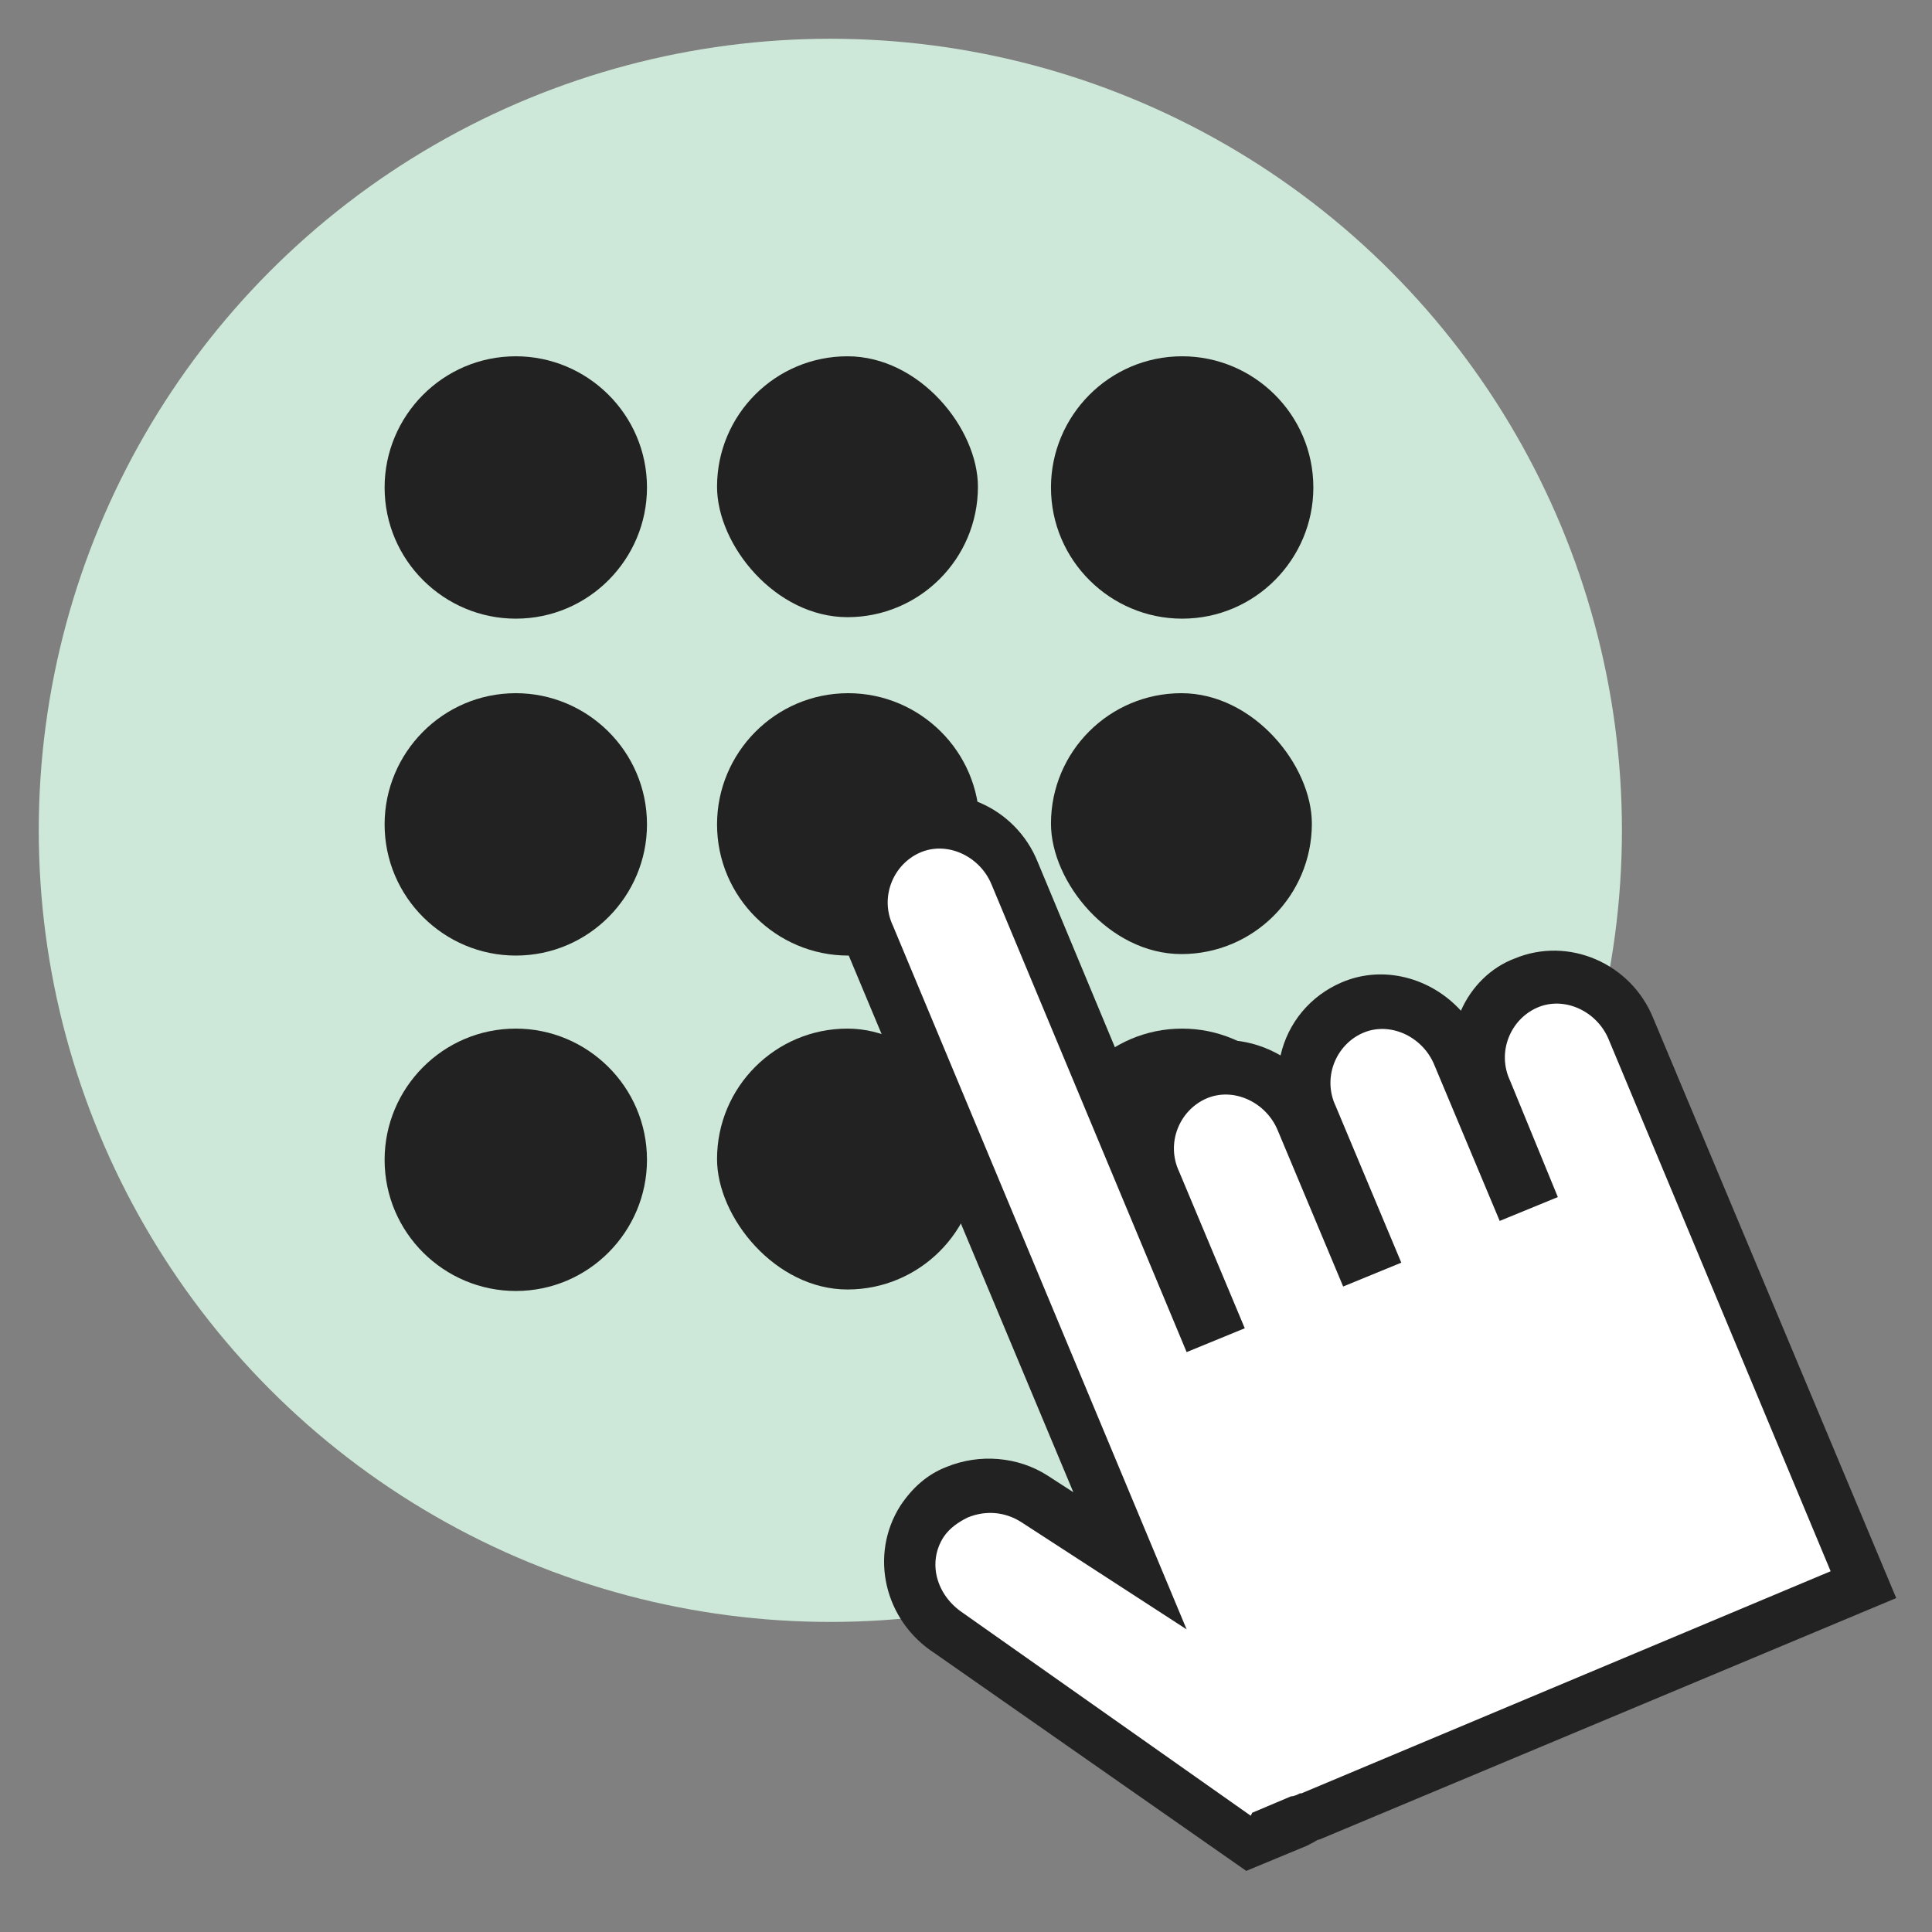 <?xml version="1.0" encoding="UTF-8"?>
<svg id="Layer_1" data-name="Layer 1" xmlns="http://www.w3.org/2000/svg" width="1.8in" height="1.8in" version="1.1" viewBox="0 0 129.6 129.6">
  <rect x="0" y="0" width="129.6" height="129.6" fill="#808080" stroke="none"/>
  <defs>
    <style>
      .cls-1 {
        fill: #222;
      }

      .cls-1, .cls-2, .cls-3 {
        stroke-width: 0px;
      }

      .cls-2 {
        fill: #cde8d8;
      }

      .cls-3 {
        fill: #fff;
      }
    </style>
  </defs>
  <circle class="cls-2" cx="55.7" cy="55.7" r="53.1"/>
  <g>
    <path class="cls-1" d="M34.6,46.5h0c4.8,0,8.8,3.9,8.8,8.8h0c0,4.8-3.9,8.8-8.8,8.8h0c-4.8,0-8.8-3.9-8.8-8.8h0c0-4.8,3.9-8.8,8.8-8.8Z"/>
    <path class="cls-1" d="M56.9,46.5h0c4.8,0,8.8,3.9,8.8,8.8h0c0,4.8-3.9,8.8-8.8,8.8h0c-4.8,0-8.8-3.9-8.8-8.8h0c0-4.8,3.9-8.8,8.8-8.8Z"/>
    <rect class="cls-1" x="70.5" y="46.5" width="17.5" height="17.5" rx="8.8" ry="8.8"/>
    <path class="cls-1" d="M34.6,23.9h0c4.8,0,8.8,3.9,8.8,8.8h0c0,4.8-3.9,8.8-8.8,8.8h0c-4.8,0-8.8-3.9-8.8-8.8h0c0-4.8,3.9-8.8,8.8-8.8Z"/>
    <rect class="cls-1" x="48.1" y="23.9" width="17.5" height="17.5" rx="8.8" ry="8.8"/>
    <path class="cls-1" d="M79.3,23.9h0c4.8,0,8.8,3.9,8.8,8.8h0c0,4.8-3.9,8.8-8.8,8.8h0c-4.8,0-8.8-3.9-8.8-8.8h0c0-4.8,3.9-8.8,8.8-8.8Z"/>
    <path class="cls-1" d="M34.6,69h0c4.8,0,8.8,3.9,8.8,8.8h0c0,4.8-3.9,8.8-8.8,8.8h0c-4.8,0-8.8-3.9-8.8-8.8h0c0-4.8,3.9-8.8,8.8-8.8Z"/>
    <rect class="cls-1" x="48.1" y="69" width="17.5" height="17.5" rx="8.8" ry="8.8"/>
    <path class="cls-1" d="M79.3,69h0c4.8,0,8.8,3.9,8.8,8.8h0c0,4.8-3.9,8.8-8.8,8.8h0c-4.8,0-8.8-3.9-8.8-8.8h0c0-4.8,3.9-8.8,8.8-8.8Z"/>
  </g>
  <g>
    <path class="cls-3" d="M102.5,66c-2.7,1.1-4,4.4-2.8,7.2l2.6,6.1-.7.3-3.7-8.9c-1.2-2.8-4.4-4.2-7.1-3.1-2.7,1.1-4,4.4-2.8,7.2l3.7,8.9-.7.3-3.7-8.9c-1.2-2.8-4.4-4.2-7.1-3.1-2.7,1.1-4,4.4-2.8,7.2l3.7,8.9-.7.3-12.4-29.8c-1.2-2.8-4.4-4.2-7.1-3.1-2.7,1.1-4,4.4-2.8,7.2l12,28.6.7,1.6,4.9,11.8-6.4-4.2c-2.6-1.7-6-1-7.6,1.5-1.6,2.5-.8,5.8,1.8,7.5l20.1,14.1,3.3-1.4c.3,0,.6-.2.9-.4l37.2-15.5-2.9-7.1-10.5-25.2-2.1-5c-1.2-2.8-4.4-4.2-7.1-3.1Z"/>
    <path class="cls-1" d="M88.2,123.6c-.2,0-.3.1-.5.2l-4.1,1.7-20.9-14.6c-3.4-2.2-4.4-6.6-2.3-9.9.8-1.2,1.8-2.1,3.1-2.6,2.2-.9,4.8-.7,6.8.6l1.7,1.1-15.4-36.8c-1.6-3.7.1-8,3.7-9.5,3.6-1.5,7.8.3,9.3,4l6.5,15.6c.7-1.3,1.9-2.4,3.4-3.1,2.2-.9,4.5-.6,6.4.5.5-2.2,2-4,4.1-4.9,2.8-1.2,6-.3,8,1.9.7-1.6,2-2.9,3.6-3.5,3.6-1.5,7.8.3,9.3,4l16.3,38.9-38.7,16.2c-.2,0-.3.2-.5.2ZM84,121.6l2.6-1.1c.2,0,.4-.1.6-.2h.1c0,0,35.5-14.9,35.5-14.9l-14.9-35.7c-.8-1.9-3-2.9-4.8-2.1-1.8.8-2.7,3-1.8,4.9l3.2,7.8-3.9,1.6-4.4-10.5c-.8-1.9-3-2.9-4.8-2.1-1.8.8-2.7,3-1.8,4.9l4.4,10.5-3.9,1.6-4.4-10.5c-.8-1.9-3-2.9-4.8-2.1-1.8.8-2.7,3-1.8,4.9l4.4,10.5-3.9,1.6-13.1-31.4c-.8-1.9-3-2.9-4.8-2.1-1.8.8-2.7,3-1.8,4.9l19.7,47.2-11.1-7.2c-1.1-.7-2.4-.8-3.6-.3-.6.3-1.2.7-1.6,1.3-1.1,1.7-.5,3.9,1.3,5.1h0s19.3,13.6,19.3,13.6Z"/>
  </g>
</svg>